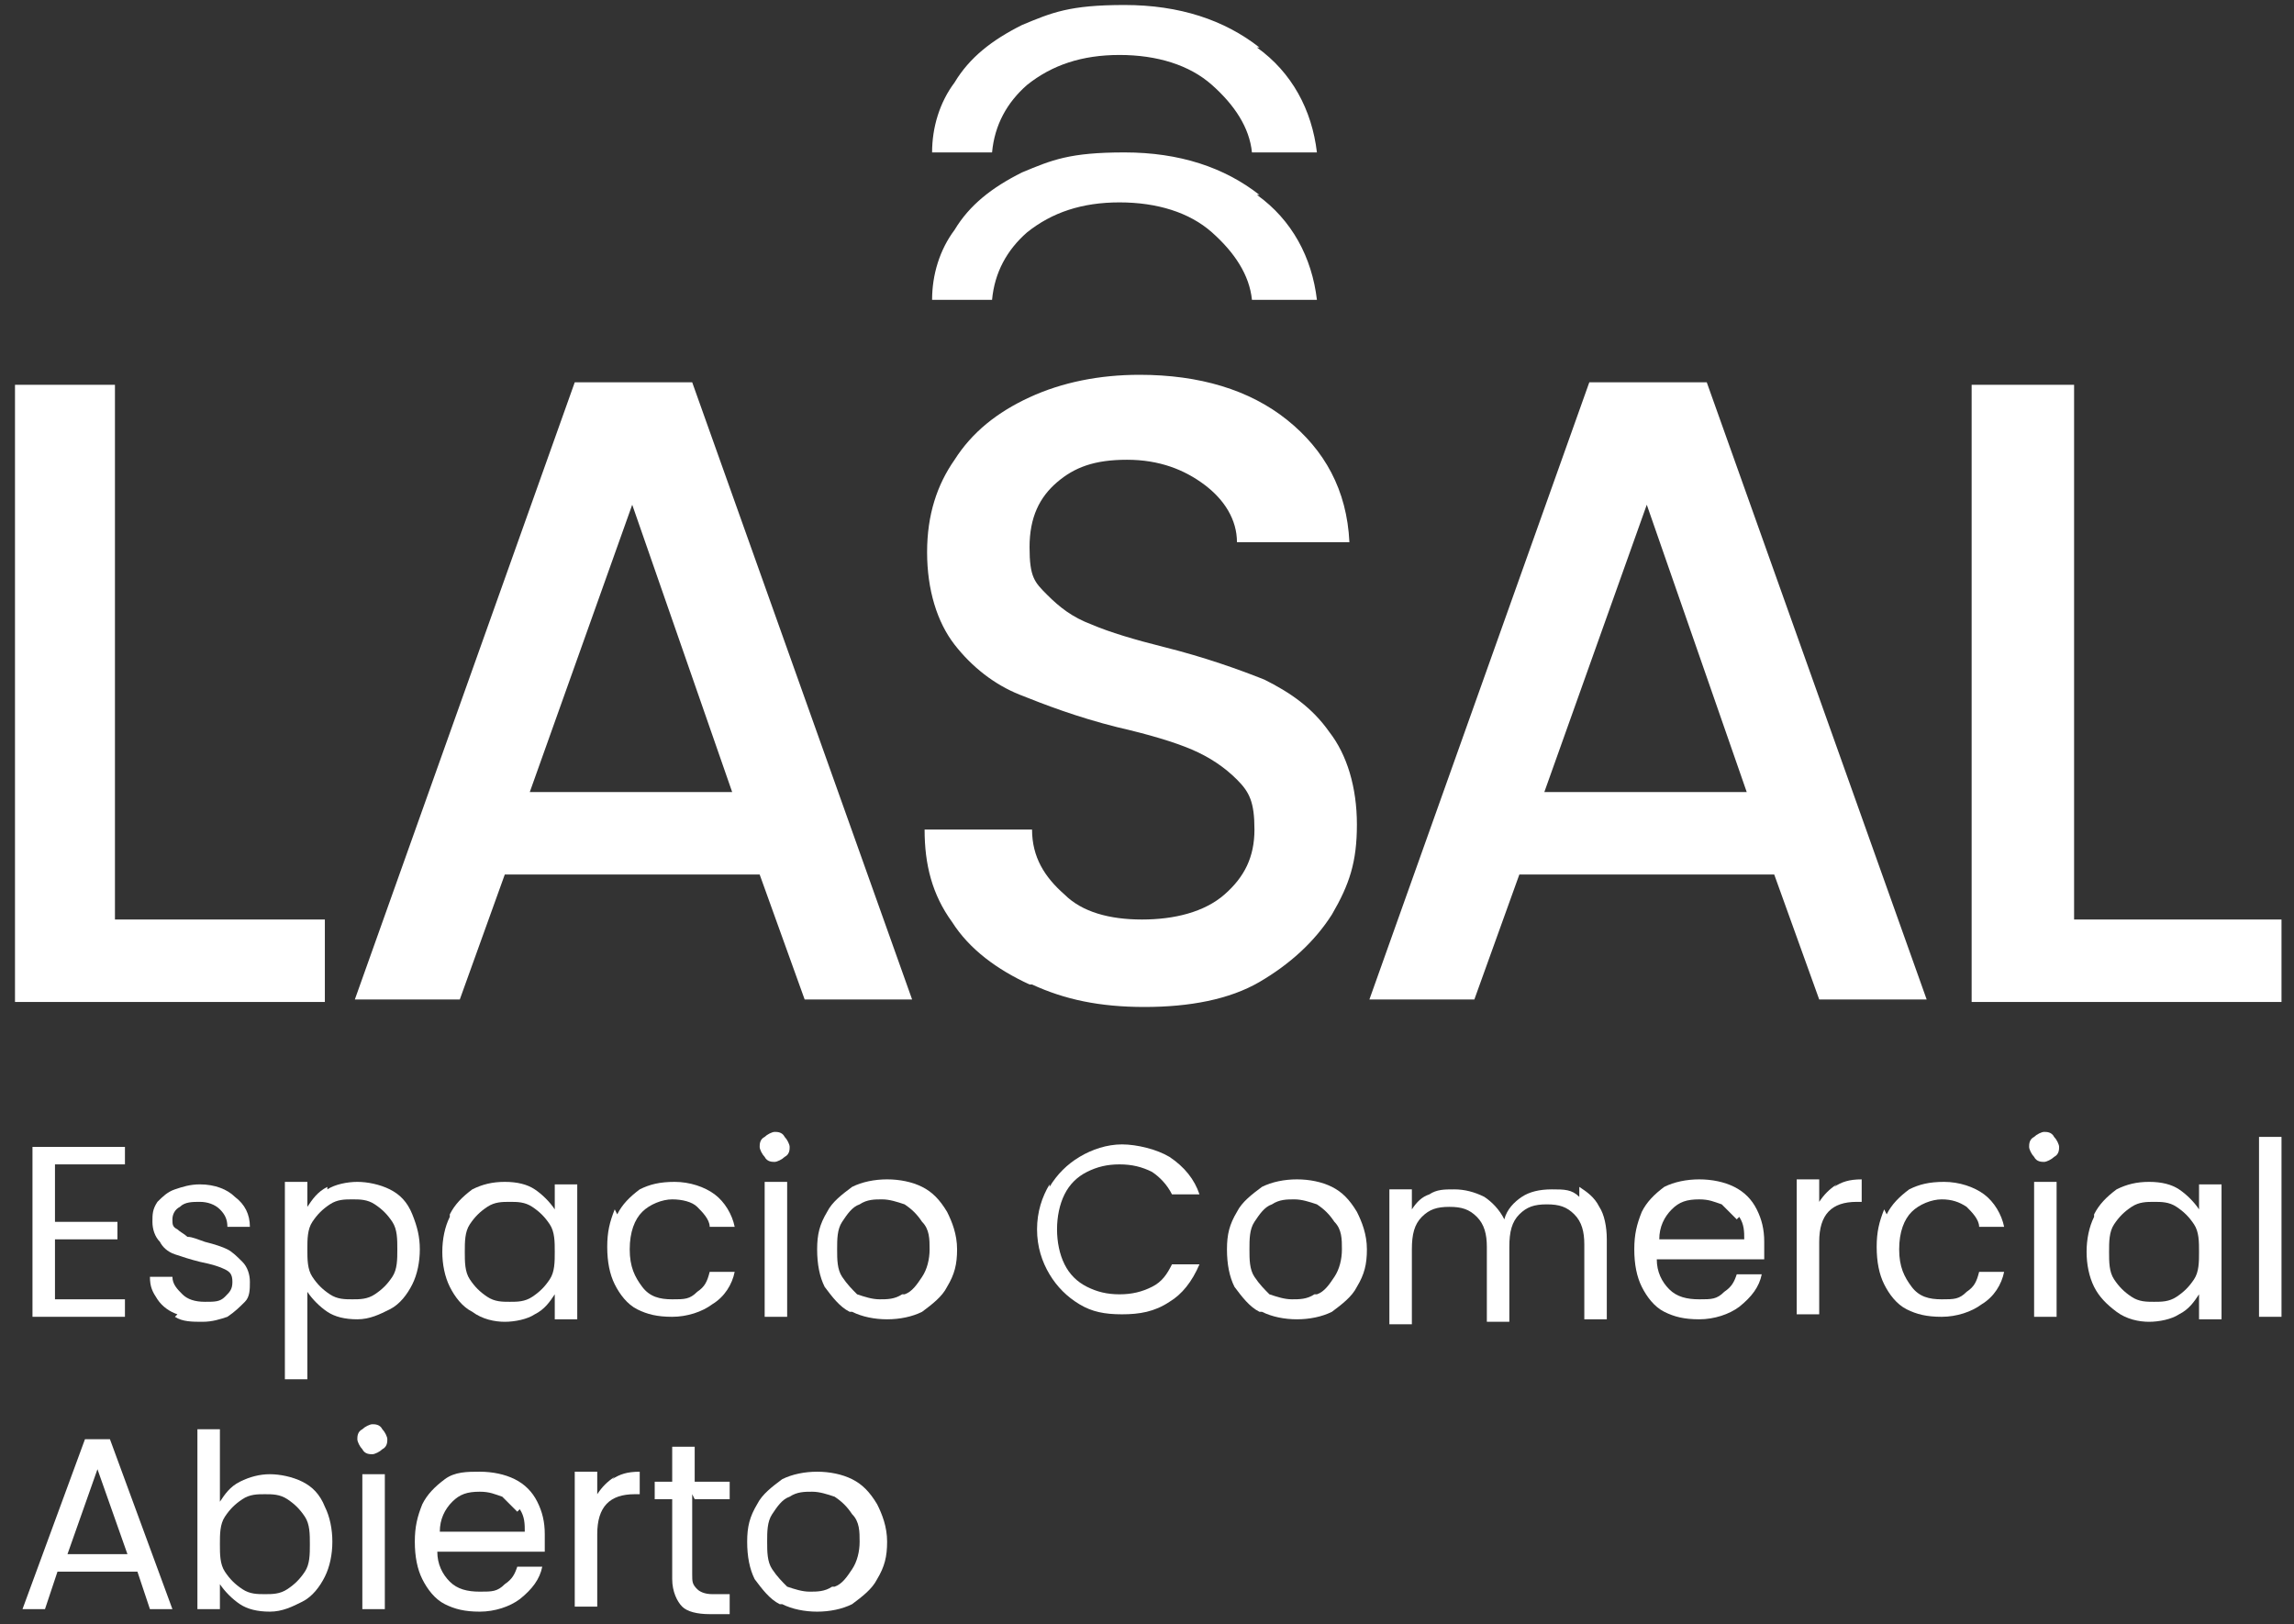 <svg xmlns="http://www.w3.org/2000/svg" id="Capa_1" viewBox="0 0 91.8 65"><rect x="0" y="0" width="91.8" height="65" fill="#333333" stroke="none"/><defs><style>      .st0 {        fill: #fff;      }    </style></defs><polygon class="st0" points="2.2 46.6 2.2 48.9 4.7 48.9 4.7 49.6 2.2 49.6 2.2 52 5 52 5 52.7 1.3 52.7 1.3 45.9 5 45.9 5 46.6 2.2 46.6"></polygon><path class="st0" d="M7.1,52.6c-.3-.1-.6-.3-.8-.6-.2-.3-.3-.5-.3-.9h.9c0,.3.2.5.4.7.2.2.5.3.9.3s.6,0,.8-.2c.2-.2.3-.3.3-.6s-.1-.4-.3-.5c-.2-.1-.5-.2-1-.3-.4-.1-.7-.2-1-.3-.3-.1-.5-.3-.6-.5-.2-.2-.3-.5-.3-.8s0-.5.2-.8c.2-.2.4-.4.7-.5.3-.1.6-.2,1-.2.6,0,1.1.2,1.4.5.4.3.6.7.6,1.2h-.9c0-.3-.1-.5-.3-.7-.2-.2-.5-.3-.8-.3s-.6,0-.8.2c-.2.1-.3.3-.3.5s0,.3.2.4c.1.1.3.2.4.3.2,0,.4.1.7.2.4.1.7.2.9.3.2.1.4.3.6.5.2.2.3.5.3.8,0,.3,0,.6-.2.8-.2.2-.4.4-.7.6-.3.1-.6.2-1,.2s-.8,0-1.1-.2"></path><path class="st0" d="M13.1,47.6c.3-.2.8-.3,1.2-.3s.9.1,1.3.3.7.5.9,1,.3.9.3,1.4-.1,1-.3,1.4-.5.8-.9,1c-.4.2-.8.4-1.3.4s-.9-.1-1.2-.3c-.3-.2-.6-.5-.8-.8v3.5h-.9v-7.9h.9v1c.2-.3.4-.6.8-.8M15.7,48.9c-.2-.3-.4-.5-.7-.7-.3-.2-.6-.2-.9-.2s-.6,0-.9.2c-.3.2-.5.4-.7.7-.2.3-.2.7-.2,1.1s0,.8.2,1.1c.2.3.4.5.7.7.3.2.6.2.9.2s.6,0,.9-.2c.3-.2.5-.4.7-.7.2-.3.2-.7.2-1.1s0-.8-.2-1.1"></path><path class="st0" d="M18,48.6c.2-.4.5-.7.9-1,.4-.2.8-.3,1.3-.3s.9.1,1.2.3c.3.2.6.5.8.8v-1h.9v5.4h-.9v-1c-.2.3-.4.6-.8.8-.3.2-.8.3-1.2.3s-.9-.1-1.3-.4c-.4-.2-.7-.6-.9-1-.2-.4-.3-.9-.3-1.4s.1-1,.3-1.4M22,49c-.2-.3-.4-.5-.7-.7-.3-.2-.6-.2-.9-.2s-.6,0-.9.2c-.3.2-.5.4-.7.7-.2.3-.2.7-.2,1.1s0,.8.2,1.1c.2.3.4.5.7.7.3.2.6.2.9.2s.6,0,.9-.2c.3-.2.5-.4.7-.7.2-.3.2-.7.2-1.1s0-.8-.2-1.1"></path><path class="st0" d="M24.7,48.6c.2-.4.5-.7.9-1,.4-.2.8-.3,1.4-.3s1.2.2,1.6.5.7.8.8,1.3h-1c0-.3-.3-.6-.5-.8s-.6-.3-1-.3-.9.2-1.2.5c-.3.3-.5.8-.5,1.5s.2,1.1.5,1.5c.3.4.7.5,1.2.5s.7,0,1-.3c.3-.2.4-.4.5-.8h1c-.1.5-.4,1-.9,1.3-.4.3-1,.5-1.6.5s-1-.1-1.4-.3c-.4-.2-.7-.6-.9-1-.2-.4-.3-.9-.3-1.5s.1-1,.3-1.5"></path><path class="st0" d="M30.6,46.3c-.1-.1-.2-.3-.2-.4s0-.3.2-.4c.1-.1.3-.2.4-.2s.3,0,.4.2c.1.1.2.3.2.4s0,.3-.2.4c-.1.1-.3.2-.4.2s-.3,0-.4-.2M31.5,52.7h-.9v-5.4h.9v5.4Z"></path><path class="st0" d="M34,52.5c-.4-.2-.7-.6-1-1-.2-.4-.3-.9-.3-1.5s.1-1,.4-1.5c.2-.4.6-.7,1-1,.4-.2.9-.3,1.4-.3s1,.1,1.4.3c.4.2.7.5,1,1,.2.4.4.9.4,1.5s-.1,1-.4,1.5c-.2.4-.6.7-1,1-.4.2-.9.3-1.4.3s-1-.1-1.4-.3M36.2,51.8c.3-.1.5-.4.7-.7.2-.3.3-.7.3-1.1s0-.8-.3-1.1c-.2-.3-.4-.5-.7-.7-.3-.1-.6-.2-.9-.2s-.6,0-.9.2c-.3.1-.5.4-.7.7-.2.3-.2.7-.2,1.1s0,.8.2,1.1c.2.3.4.5.6.7.3.1.6.2.9.2s.6,0,.9-.2"></path><path class="st0" d="M42,47.5c.3-.5.7-.9,1.2-1.2.5-.3,1.1-.5,1.7-.5s1.4.2,1.9.5c.6.4,1,.9,1.2,1.5h-1.1c-.2-.4-.5-.7-.8-.9-.4-.2-.8-.3-1.3-.3s-.9.1-1.3.3c-.4.2-.7.5-.9.9-.2.4-.3.9-.3,1.4s.1,1,.3,1.4c.2.4.5.7.9.9.4.2.8.3,1.3.3s.9-.1,1.3-.3c.4-.2.6-.5.8-.9h1.1c-.3.7-.7,1.2-1.2,1.5-.6.4-1.2.5-1.9.5s-1.2-.1-1.7-.4c-.5-.3-.9-.7-1.2-1.2-.3-.5-.5-1.1-.5-1.8s.2-1.3.5-1.8"></path><path class="st0" d="M50.4,52.5c-.4-.2-.7-.6-1-1-.2-.4-.3-.9-.3-1.5s.1-1,.4-1.5c.2-.4.6-.7,1-1,.4-.2.9-.3,1.4-.3s1,.1,1.4.3c.4.2.7.5,1,1,.2.4.4.9.4,1.5s-.1,1-.4,1.5c-.2.4-.6.7-1,1-.4.2-.9.3-1.4.3s-1-.1-1.4-.3M52.7,51.8c.3-.1.5-.4.7-.7s.3-.7.3-1.1,0-.8-.3-1.1c-.2-.3-.4-.5-.7-.7-.3-.1-.6-.2-.9-.2s-.6,0-.9.2c-.3.1-.5.4-.7.7-.2.3-.2.7-.2,1.1s0,.8.2,1.1c.2.3.4.5.6.7.3.1.6.2.9.2s.6,0,.9-.2"></path><path class="st0" d="M63.2,47.5c.3.2.6.4.8.8.2.3.3.8.3,1.3v3.2h-.9v-3c0-.5-.1-.9-.4-1.2-.3-.3-.6-.4-1.1-.4s-.8.1-1.1.4c-.3.3-.4.7-.4,1.3v3h-.9v-3c0-.5-.1-.9-.4-1.2-.3-.3-.6-.4-1.1-.4s-.8.1-1.1.4c-.3.3-.4.7-.4,1.3v3h-.9v-5.4h.9v.8c.2-.3.4-.5.7-.6.3-.2.6-.2,1-.2s.8.1,1.2.3c.3.2.6.5.8.9.1-.4.4-.7.7-.9.3-.2.7-.3,1.2-.3s.8,0,1.1.3"></path><path class="st0" d="M70.6,50.4h-4.3c0,.5.2.9.5,1.2.3.3.7.4,1.2.4s.7,0,1-.3c.3-.2.4-.4.5-.7h1c-.1.5-.4.9-.9,1.3-.4.3-1,.5-1.6.5s-1-.1-1.4-.3c-.4-.2-.7-.6-.9-1-.2-.4-.3-.9-.3-1.5s.1-1,.3-1.5c.2-.4.5-.7.9-1,.4-.2.9-.3,1.4-.3s1,.1,1.4.3c.4.2.7.5.9.9.2.4.3.8.3,1.3s0,.4,0,.5M69.5,48.8c-.2-.2-.4-.4-.6-.6-.3-.1-.5-.2-.9-.2-.5,0-.8.1-1.1.4-.3.3-.5.7-.5,1.2h3.4c0-.3,0-.6-.2-.9"></path><path class="st0" d="M73.4,47.5c.3-.2.6-.3,1.1-.3v.9h-.2c-1,0-1.5.5-1.5,1.6v2.9h-.9v-5.4h.9v.9c.2-.3.4-.5.7-.7"></path><path class="st0" d="M75.5,48.6c.2-.4.5-.7.9-1,.4-.2.8-.3,1.4-.3s1.2.2,1.6.5.7.8.8,1.3h-1c0-.3-.3-.6-.5-.8-.3-.2-.6-.3-1-.3s-.9.2-1.2.5c-.3.3-.5.8-.5,1.5s.2,1.1.5,1.5c.3.4.7.5,1.2.5s.7,0,1-.3c.3-.2.4-.4.5-.8h1c-.1.5-.4,1-.9,1.3-.4.3-1,.5-1.6.5s-1-.1-1.4-.3c-.4-.2-.7-.6-.9-1-.2-.4-.3-.9-.3-1.5s.1-1,.3-1.5"></path><path class="st0" d="M81.4,46.3c-.1-.1-.2-.3-.2-.4s0-.3.2-.4c.1-.1.3-.2.4-.2s.3,0,.4.2c.1.1.2.3.2.4s0,.3-.2.4c-.1.1-.3.2-.4.2s-.3,0-.4-.2M82.3,52.7h-.9v-5.4h.9v5.4Z"></path><path class="st0" d="M83.8,48.6c.2-.4.5-.7.9-1,.4-.2.8-.3,1.3-.3s.9.1,1.2.3c.3.2.6.5.8.8v-1h.9v5.4h-.9v-1c-.2.3-.4.6-.8.8-.3.2-.8.3-1.2.3s-.9-.1-1.3-.4-.7-.6-.9-1c-.2-.4-.3-.9-.3-1.4s.1-1,.3-1.4M87.8,49c-.2-.3-.4-.5-.7-.7-.3-.2-.6-.2-.9-.2s-.6,0-.9.2c-.3.2-.5.4-.7.7s-.2.7-.2,1.1,0,.8.2,1.1c.2.3.4.5.7.7.3.2.6.2.9.2s.6,0,.9-.2c.3-.2.5-.4.7-.7.2-.3.2-.7.2-1.1s0-.8-.2-1.1"></path><rect class="st0" x="90.4" y="45.5" width=".9" height="7.2"></rect><path class="st0" d="M5.3,62.9h-3l-.5,1.5h-.9l2.5-6.8h1l2.5,6.8h-.9l-.5-1.5ZM5.1,62.2l-1.2-3.4-1.2,3.4h2.5Z"></path><path class="st0" d="M9.6,59.3c.4-.2.8-.3,1.2-.3s.9.1,1.3.3c.4.2.7.5.9,1,.2.4.3.9.3,1.4s-.1,1-.3,1.4-.5.8-.9,1c-.4.2-.8.4-1.3.4s-.9-.1-1.2-.3c-.3-.2-.6-.5-.8-.8v1h-.9v-7.2h.9v2.9c.2-.3.4-.6.8-.8M12.2,60.7c-.2-.3-.4-.5-.7-.7-.3-.2-.6-.2-.9-.2s-.6,0-.9.2c-.3.2-.5.4-.7.7-.2.3-.2.7-.2,1.1s0,.8.2,1.1c.2.3.4.5.7.7.3.2.6.2.9.2s.6,0,.9-.2c.3-.2.5-.4.7-.7.2-.3.2-.7.2-1.1s0-.8-.2-1.1"></path><path class="st0" d="M14.5,58c-.1-.1-.2-.3-.2-.4s0-.3.2-.4c.1-.1.3-.2.4-.2s.3,0,.4.2c.1.1.2.3.2.4s0,.3-.2.4c-.1.1-.3.2-.4.2s-.3,0-.4-.2M15.4,64.4h-.9v-5.4h.9v5.4Z"></path><path class="st0" d="M21.8,62.1h-4.3c0,.5.2.9.5,1.2.3.3.7.4,1.2.4s.7,0,1-.3c.3-.2.4-.4.5-.7h1c-.1.5-.4.9-.9,1.3-.4.3-1,.5-1.6.5s-1-.1-1.4-.3c-.4-.2-.7-.6-.9-1-.2-.4-.3-.9-.3-1.5s.1-1,.3-1.5c.2-.4.5-.7.9-1s.9-.3,1.4-.3,1,.1,1.4.3.7.5.9.9c.2.4.3.8.3,1.3s0,.3,0,.5M20.7,60.5c-.2-.2-.4-.4-.6-.6-.3-.1-.5-.2-.9-.2-.5,0-.8.1-1.1.4-.3.3-.5.7-.5,1.2h3.4c0-.3,0-.6-.2-.9"></path><path class="st0" d="M24.5,59.2c.3-.2.6-.3,1.1-.3v.9h-.2c-1,0-1.5.5-1.5,1.6v2.9h-.9v-5.4h.9v.9c.2-.3.4-.5.7-.7"></path><path class="st0" d="M27.7,59.8v3.2c0,.3,0,.4.2.6.1.1.3.2.6.2h.7v.8h-.8c-.5,0-.9-.1-1.1-.3-.2-.2-.4-.6-.4-1.1v-3.2h-.7v-.7h.7v-1.4h.9v1.4h1.4v.7h-1.4Z"></path><path class="st0" d="M31.2,64.2c-.4-.2-.7-.6-1-1-.2-.4-.3-.9-.3-1.5s.1-1,.4-1.5c.2-.4.6-.7,1-1,.4-.2.9-.3,1.4-.3s1,.1,1.4.3c.4.2.7.5,1,1,.2.4.4.9.4,1.5s-.1,1-.4,1.5c-.2.4-.6.7-1,1-.4.2-.9.3-1.4.3s-1-.1-1.4-.3M33.4,63.5c.3-.1.5-.4.7-.7.2-.3.3-.7.3-1.1s0-.8-.3-1.1c-.2-.3-.4-.5-.7-.7-.3-.1-.6-.2-.9-.2s-.6,0-.9.2c-.3.1-.5.4-.7.7-.2.3-.2.7-.2,1.1s0,.8.2,1.1c.2.3.4.5.6.7.3.1.6.2.9.2s.6,0,.9-.2"></path><path class="st0" d="M50.4,7.8c-1.4-1.1-3.2-1.7-5.4-1.7s-2.9.3-4.1.8c-1.2.6-2.1,1.3-2.7,2.3-.6.8-.9,1.8-.9,2.8h2.4c.1-1.1.6-2,1.4-2.7,1-.8,2.2-1.2,3.7-1.2s2.8.4,3.7,1.2c.9.8,1.5,1.7,1.6,2.7h2.6c-.2-1.7-1-3.2-2.4-4.2"></path><path class="st0" d="M50.4,1.9c-1.4-1.1-3.2-1.7-5.4-1.7s-2.9.3-4.1.8c-1.2.6-2.1,1.3-2.7,2.3-.6.8-.9,1.8-.9,2.8h2.4c.1-1.1.6-2,1.4-2.7,1-.8,2.2-1.2,3.7-1.2s2.8.4,3.7,1.2c.9.8,1.5,1.7,1.6,2.7h2.6c-.2-1.7-1-3.2-2.4-4.2"></path><polygon class="st0" points="4.6 36.8 13 36.8 13 40.1 .6 40.1 .6 15.4 4.6 15.4 4.6 36.8"></polygon><path class="st0" d="M30.5,35h-10.3l-1.8,5h-4.2l8.8-24.7h4.7l8.8,24.7h-4.3l-1.8-5ZM29.3,31.7l-4-11.5-4.1,11.5h8.1Z"></path><path class="st0" d="M41.2,39.4c-1.3-.6-2.4-1.4-3.1-2.5-.8-1.1-1.1-2.3-1.1-3.7h4.3c0,1.1.5,1.9,1.3,2.6.7.7,1.8,1,3.1,1s2.5-.3,3.3-1c.8-.7,1.2-1.5,1.2-2.6s-.2-1.5-.7-2c-.5-.5-1.1-.9-1.8-1.2-.7-.3-1.7-.6-3-.9-1.6-.4-2.9-.9-3.9-1.3s-1.9-1.1-2.6-2c-.7-.9-1.1-2.2-1.1-3.7s.4-2.7,1.1-3.7c.7-1.1,1.7-1.9,3-2.5,1.3-.6,2.8-.9,4.4-.9,2.4,0,4.4.6,5.9,1.8,1.5,1.2,2.4,2.8,2.5,4.9h-4.5c0-.9-.5-1.7-1.3-2.3-.8-.6-1.8-1-3.1-1s-2.1.3-2.8.9c-.7.6-1.1,1.4-1.1,2.6s.2,1.4.7,1.9c.5.5,1,.9,1.8,1.2.7.3,1.7.6,2.9.9,1.6.4,3,.9,4,1.3,1,.5,1.9,1.1,2.6,2.1.7.9,1.1,2.2,1.1,3.7s-.3,2.4-1,3.6c-.7,1.1-1.7,2-2.9,2.7s-2.8,1-4.6,1-3.2-.3-4.5-.9"></path><path class="st0" d="M71.1,35h-10.3l-1.8,5h-4.2l8.8-24.7h4.7l8.8,24.7h-4.3l-1.8-5ZM69.9,31.7l-4-11.5-4.1,11.5h8.1Z"></path><polygon class="st0" points="83 36.8 91.3 36.8 91.3 40.1 78.9 40.1 78.9 15.4 83 15.4 83 36.8"></polygon></svg>